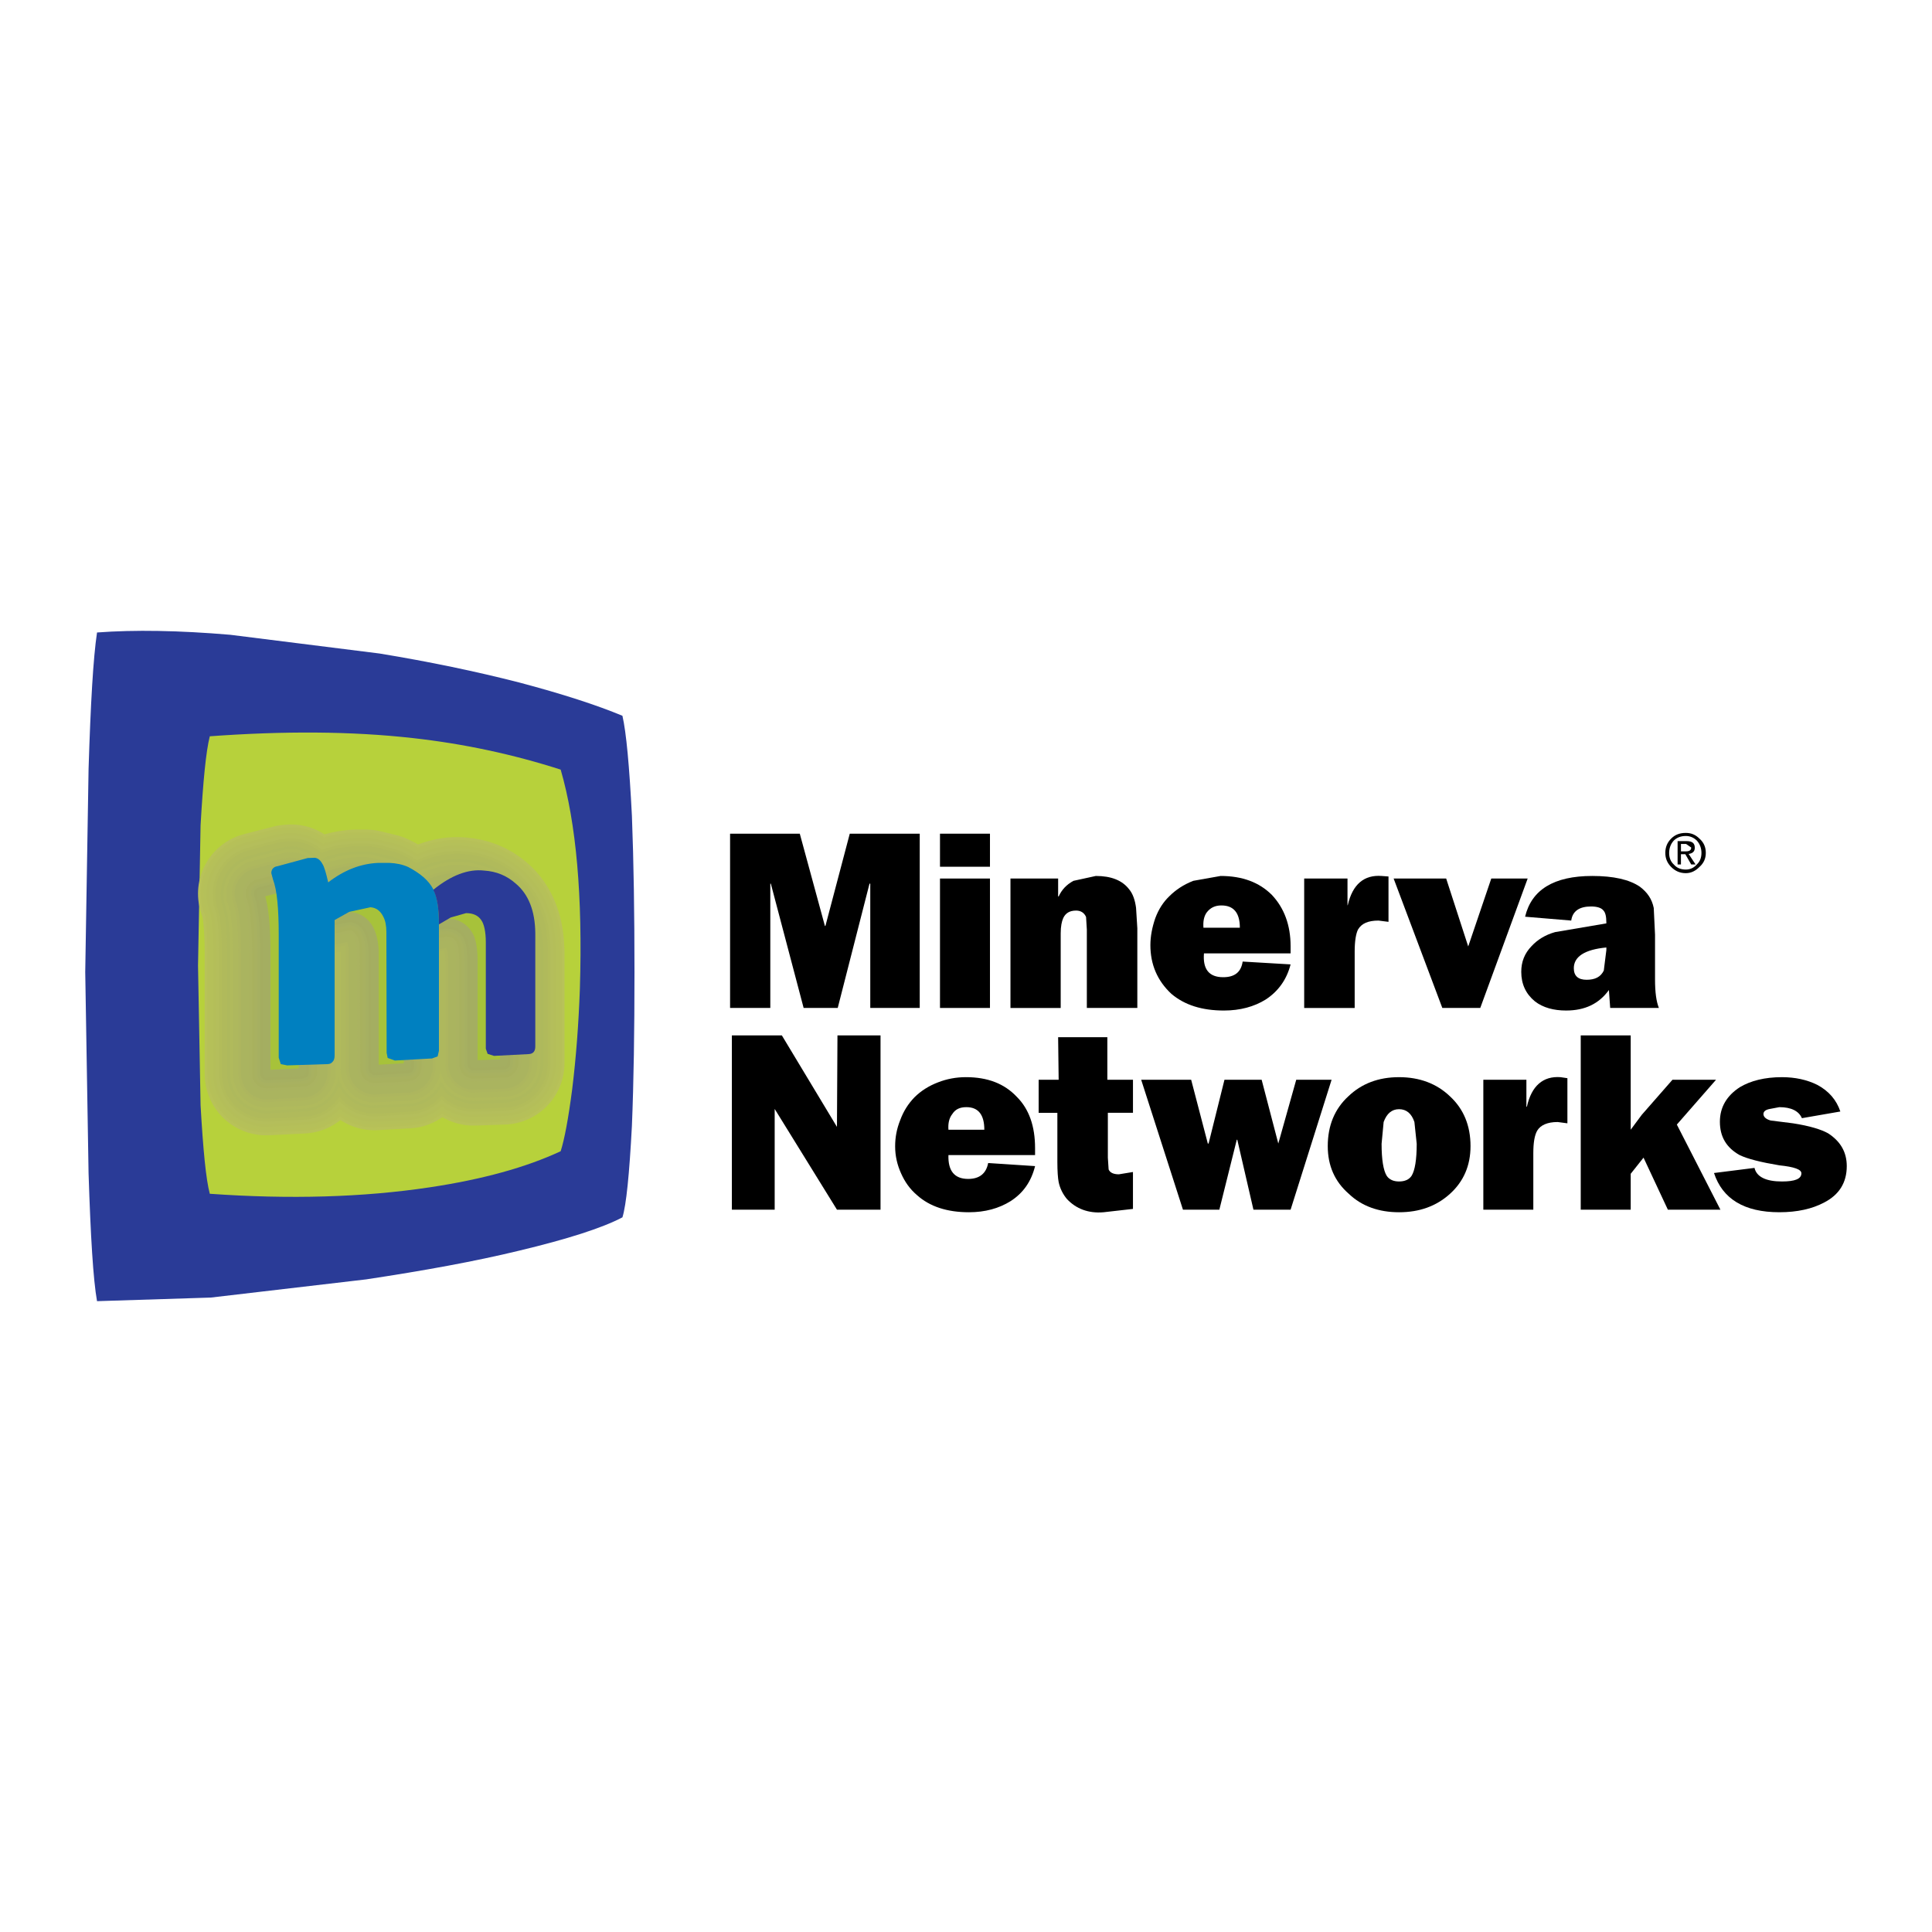 <?xml version="1.0" encoding="utf-8"?>
<!-- Generator: Adobe Illustrator 13.0.0, SVG Export Plug-In . SVG Version: 6.00 Build 14948)  -->
<!DOCTYPE svg PUBLIC "-//W3C//DTD SVG 1.0//EN" "http://www.w3.org/TR/2001/REC-SVG-20010904/DTD/svg10.dtd">
<svg version="1.0" id="Layer_1" xmlns="http://www.w3.org/2000/svg" xmlns:xlink="http://www.w3.org/1999/xlink" x="0px" y="0px"
	 width="192.756px" height="192.756px" viewBox="0 0 192.756 192.756" enable-background="new 0 0 192.756 192.756"
	 xml:space="preserve">
<g>
	<polygon fill-rule="evenodd" clip-rule="evenodd" fill="#FFFFFF" points="0,0 192.756,0 192.756,192.756 0,192.756 0,0 	"/>
	<polygon fill-rule="evenodd" clip-rule="evenodd" points="84.782,83.177 91.762,83.177 91.762,100.564 86.827,100.564 
		86.827,88.163 86.751,88.163 83.58,100.564 80.179,100.564 76.906,88.163 76.854,88.163 76.854,100.564 72.84,100.564 
		72.84,83.177 79.795,83.177 82.301,92.382 82.353,92.382 84.782,83.177 	"/>
	<polygon fill-rule="evenodd" clip-rule="evenodd" points="98.769,87.651 98.769,100.564 93.783,100.564 93.783,87.651 
		98.769,87.651 	"/>
	<polygon fill-rule="evenodd" clip-rule="evenodd" points="98.769,86.475 93.783,86.475 93.783,83.177 98.769,83.177 98.769,86.475 
			"/>
	<path fill-rule="evenodd" clip-rule="evenodd" d="M105.826,93.124v7.441h-5.012V87.651h4.756v1.79h0.052
		c0.307-0.665,0.767-1.176,1.482-1.56l2.225-0.486c1.535,0,2.635,0.435,3.324,1.33c0.384,0.46,0.589,1.1,0.69,1.841l0.128,2.045
		v7.953h-5.037V92.74l-0.077-1.253c-0.179-0.409-0.511-0.639-0.997-0.639c-0.639,0-1.048,0.256-1.278,0.742
		C105.929,91.922,105.826,92.433,105.826,93.124L105.826,93.124z"/>
	<path fill-rule="evenodd" clip-rule="evenodd" d="M138.531,87.447v4.526l-0.997-0.127c-1.022,0-1.688,0.281-2.046,0.895
		c-0.204,0.409-0.332,1.151-0.332,2.199v5.625h-5.037V87.651h4.321v2.66h0.025c0.485-2.097,1.637-3.043,3.375-2.916L138.531,87.447
		L138.531,87.447z"/>
	<polygon fill-rule="evenodd" clip-rule="evenodd" points="148.785,87.651 152.416,87.651 147.686,100.564 143.901,100.564 
		139.043,87.651 144.285,87.651 146.484,94.428 148.785,87.651 	"/>
	<polygon fill-rule="evenodd" clip-rule="evenodd" points="87.85,103.301 87.85,120.689 83.503,120.689 77.29,110.639 
		77.29,120.689 73.019,120.689 73.019,103.301 78.005,103.301 83.503,112.43 83.554,103.301 87.85,103.301 	"/>
	<path fill-rule="evenodd" clip-rule="evenodd" d="M103.627,107.725h1.995l-0.052-4.244h4.91v4.244h2.557v3.299h-2.506v4.475
		l0.077,1.176c0.128,0.307,0.46,0.486,1.022,0.486l1.406-0.23v3.682l-2.94,0.334c-1.483,0.127-2.736-0.334-3.656-1.33
		c-0.384-0.461-0.69-1.049-0.818-1.688c-0.077-0.385-0.128-1.074-0.128-2.021v-4.883h-1.867V107.725L103.627,107.725z"/>
	<polygon fill-rule="evenodd" clip-rule="evenodd" points="125.874,107.725 127.536,114.092 129.326,107.725 132.854,107.725 
		128.764,120.689 125.056,120.689 123.444,113.709 123.394,113.709 121.655,120.689 118.023,120.689 113.855,107.725 
		118.842,107.725 120.504,114.092 120.581,114.092 122.166,107.725 125.874,107.725 	"/>
	<path fill-rule="evenodd" clip-rule="evenodd" d="M152.34,110.41c0.46-2.072,1.61-3.068,3.35-2.941l0.69,0.102v4.502l-0.972-0.129
		c-1.022,0-1.713,0.307-2.046,0.869c-0.256,0.461-0.383,1.176-0.383,2.25v5.627h-4.987v-12.965h4.297v2.686H152.34L152.34,110.41z"
		/>
	<polygon fill-rule="evenodd" clip-rule="evenodd" points="166.864,107.725 171.211,107.725 167.299,112.199 171.646,120.689 
		166.403,120.689 163.975,115.498 162.696,117.109 162.696,120.689 157.71,120.689 157.71,103.301 162.696,103.301 162.696,112.711 
		163.796,111.229 166.864,107.725 	"/>
	<path fill-rule="evenodd" clip-rule="evenodd" d="M178.882,112.072c1.662,0.256,2.813,0.613,3.504,0.996
		c1.228,0.793,1.866,1.867,1.866,3.273c0,1.662-0.767,2.863-2.25,3.631c-1.202,0.639-2.685,0.973-4.475,0.973
		c-3.504,0-5.677-1.33-6.521-3.914l4.041-0.51c0.204,0.895,1.15,1.355,2.735,1.355c1.305,0,1.943-0.256,1.943-0.818
		c0-0.385-0.716-0.641-2.198-0.793c-1.842-0.307-3.171-0.641-3.964-1.023c-1.33-0.742-1.969-1.842-1.969-3.324
		c0-1.457,0.69-2.607,1.994-3.451c1.074-0.641,2.48-0.998,4.193-0.998c1.305,0,2.507,0.256,3.529,0.768
		c1.15,0.613,1.918,1.508,2.302,2.658l-3.836,0.666c-0.307-0.717-1.074-1.1-2.25-1.1l-0.946,0.178
		c-0.435,0.078-0.64,0.256-0.64,0.512c0,0.281,0.256,0.512,0.716,0.641L178.882,112.072L178.882,112.072z"/>
	<path fill-rule="evenodd" clip-rule="evenodd" d="M120.401,91.026c-0.281,0.384-0.383,0.896-0.332,1.535h3.631
		c0-1.483-0.613-2.225-1.841-2.225C121.22,90.336,120.76,90.566,120.401,91.026L120.401,91.026L120.401,91.026z M119.047,87.881
		l2.735-0.486c2.174,0,3.861,0.64,5.114,1.892c1.228,1.305,1.867,3.018,1.867,5.115v0.716h-8.644
		c-0.128,1.585,0.512,2.378,1.918,2.378c1.15,0,1.79-0.511,1.943-1.56l4.782,0.282c-0.384,1.509-1.228,2.685-2.48,3.503
		c-1.15,0.717-2.557,1.1-4.168,1.1c-2.174,0-3.912-0.537-5.242-1.662c-1.406-1.305-2.097-2.94-2.097-4.858
		c0-0.895,0.179-1.79,0.485-2.685c0.333-0.895,0.793-1.611,1.406-2.199C117.308,88.776,118.075,88.265,119.047,87.881
		L119.047,87.881z"/>
	<path fill-rule="evenodd" clip-rule="evenodd" d="M101.454,109.438c1.227,1.227,1.815,2.941,1.815,5.115v0.689h-8.643
		c-0.051,1.561,0.588,2.379,1.969,2.379c1.1,0,1.79-0.512,1.995-1.586l4.68,0.307c-0.384,1.535-1.177,2.686-2.455,3.504
		c-1.15,0.715-2.531,1.1-4.143,1.1c-2.173,0-3.912-0.562-5.191-1.715c-0.69-0.588-1.202-1.303-1.585-2.172
		c-0.383-0.846-0.588-1.74-0.588-2.686c0-0.895,0.154-1.738,0.512-2.635c0.332-0.895,0.792-1.609,1.406-2.25
		c0.639-0.639,1.432-1.15,2.378-1.508c0.844-0.332,1.79-0.512,2.762-0.512C98.539,107.469,100.201,108.107,101.454,109.438
		L101.454,109.438L101.454,109.438z M95.01,111.15c-0.307,0.385-0.435,0.922-0.384,1.561h3.58c0-1.482-0.588-2.25-1.79-2.25
		C95.777,110.461,95.317,110.664,95.01,111.15L95.01,111.15z"/>
	<path fill-rule="evenodd" clip-rule="evenodd" d="M139.58,107.469c2.045,0,3.759,0.639,5.089,1.918
		c1.354,1.252,2.045,2.914,2.045,4.961c0,1.943-0.69,3.529-2.045,4.756c-1.381,1.252-3.069,1.842-5.089,1.842
		c-1.995,0-3.708-0.59-5.012-1.842c-1.407-1.227-2.097-2.812-2.097-4.756c0-2.047,0.689-3.709,2.045-4.961
		C135.847,108.107,137.534,107.469,139.58,107.469L139.58,107.469L139.58,107.469z M138.046,111.943l-0.205,2.174
		c0,1.586,0.18,2.66,0.512,3.195c0.256,0.385,0.69,0.564,1.228,0.564c0.562,0,0.997-0.18,1.253-0.564
		c0.332-0.535,0.512-1.609,0.512-3.195l-0.23-2.174c-0.281-0.844-0.793-1.279-1.534-1.279
		C138.864,110.664,138.353,111.1,138.046,111.943L138.046,111.943z"/>
	<path fill-rule="evenodd" clip-rule="evenodd" d="M155.152,92.996l5.114-0.87V92.05c0-0.639-0.103-1.023-0.307-1.228
		c-0.205-0.256-0.64-0.383-1.228-0.383c-1.15,0-1.841,0.46-1.969,1.406l-4.603-0.384c0.639-2.685,2.863-4.066,6.699-4.066
		c2.122,0,3.708,0.358,4.756,1.074c0.742,0.562,1.202,1.228,1.381,2.123l0.128,2.659v4.475c0,1.277,0.128,2.199,0.384,2.838h-4.858
		l-0.128-1.789c-0.997,1.381-2.404,2.045-4.271,2.045c-1.228,0-2.302-0.281-3.119-0.92c-0.896-0.742-1.355-1.713-1.355-2.941
		c0-0.998,0.332-1.841,1.022-2.557C153.388,93.763,154.155,93.277,155.152,92.996L155.152,92.996L155.152,92.996z M160.267,94.53
		c-2.174,0.205-3.247,0.92-3.247,2.071c0,0.768,0.435,1.151,1.278,1.151s1.406-0.281,1.713-0.92l0.256-2.046V94.53L160.267,94.53z"
		/>
	<path fill-rule="evenodd" clip-rule="evenodd" fill="#2A3B97" d="M63.046,112.328c-0.255,4.832-0.562,7.9-0.946,9.127
		c-2.046,1.074-5.498,2.174-10.305,3.324c-4.424,1.074-9.512,1.996-15.266,2.865l-15.496,1.814L9.68,129.818
		c-0.384-2.174-0.639-6.445-0.844-12.76L8.504,96.985l0.333-20.278c0.205-6.521,0.46-11.046,0.844-13.604
		c3.759-0.281,8.183-0.205,13.297,0.23L37.859,65.2c4.986,0.818,9.64,1.79,13.936,2.89c4.347,1.15,7.799,2.276,10.305,3.324
		c0.383,1.662,0.69,4.986,0.946,9.973c0.179,4.603,0.256,9.819,0.256,15.598C63.302,102.84,63.226,107.955,63.046,112.328
		L63.046,112.328z"/>
	<path fill-rule="evenodd" clip-rule="evenodd" fill="#B7D13B" d="M55.938,76.784c1.56,5.37,2.199,12.658,1.918,21.837
		c-0.128,3.58-0.384,6.93-0.768,10.049c-0.383,2.941-0.767,4.986-1.15,6.189c-3.452,1.609-7.799,2.812-13.093,3.605
		c-6.648,0.996-13.936,1.201-21.914,0.639c-0.383-1.432-0.665-4.373-0.92-8.822l-0.255-13.936l0.255-14.013
		c0.256-4.423,0.537-7.364,0.92-8.873c7.39-0.537,14.115-0.511,20.252,0.179C46.247,74.201,51.156,75.25,55.938,76.784
		L55.938,76.784z"/>
	<path fill-rule="evenodd" clip-rule="evenodd" fill="#B4CF3B" d="M36.632,92.382c-0.486-0.639-1.074-0.971-1.841-1.023
		l-2.506,0.486c-0.742,0.281-1.33,0.639-1.79,1.022l-0.358,0.256v13.833l-3.58,0.18v-12.07c0-2.71-0.205-4.628-0.588-5.779
		l-0.077-0.127l2.89-0.742l0.255-0.025l0.563,1.79l0.332,1.432l1.228-0.895c1.407-1.15,2.864-1.739,4.347-1.815h1.023l1.585,0.383
		c0.972,0.46,1.611,1.023,1.994,1.739l0.563,1.1l0.972-0.767c1.534-1.278,2.992-1.815,4.347-1.688
		c0.997,0.077,1.841,0.409,2.557,1.023c1.074,0.895,1.585,2.301,1.637,4.219v11.149l-2.941,0.102v-10.33
		c0-1.023-0.128-1.79-0.383-2.301c-0.435-1.023-1.279-1.534-2.557-1.534l-1.918,0.383l-1.406,0.87l-0.384,0.281v12.913l-3.247,0.18
		l-0.051-11.814C37.297,93.839,37.092,93.021,36.632,92.382L36.632,92.382z"/>
	
		<path fill="none" stroke="#B8C259" stroke-width="12.274" stroke-linecap="round" stroke-linejoin="round" stroke-miterlimit="2.613" d="
		M36.632,92.382c-0.486-0.639-1.074-0.971-1.841-1.023l-2.506,0.486c-0.742,0.281-1.33,0.639-1.79,1.022l-0.358,0.256v13.833
		l-3.58,0.18v-12.07c0-2.71-0.205-4.628-0.588-5.779l-0.077-0.127l2.89-0.742l0.255-0.025l0.563,1.79l0.332,1.432l1.228-0.895
		c1.407-1.15,2.864-1.739,4.347-1.815h1.023l1.585,0.383c0.972,0.46,1.611,1.023,1.994,1.739l0.563,1.1l0.972-0.767
		c1.534-1.278,2.992-1.815,4.347-1.688c0.997,0.077,1.841,0.409,2.557,1.023c1.074,0.895,1.585,2.301,1.637,4.219v11.149
		l-2.941,0.102v-10.33c0-1.023-0.128-1.79-0.383-2.301c-0.435-1.023-1.279-1.534-2.557-1.534l-1.918,0.383l-1.406,0.87l-0.384,0.281
		v12.913l-3.247,0.18l-0.051-11.814C37.297,93.839,37.092,93.021,36.632,92.382"/>
	<path fill-rule="evenodd" clip-rule="evenodd" fill="#B4CF3B" d="M36.632,92.382c-0.486-0.639-1.074-0.971-1.841-1.023
		l-2.506,0.486c-0.742,0.281-1.33,0.639-1.79,1.022l-0.358,0.256v13.833l-3.58,0.18v-12.07c0-2.685-0.205-4.628-0.588-5.779
		l-0.077-0.127l2.89-0.742l0.255-0.025l0.563,1.79l0.332,1.432l1.228-0.895c1.407-1.15,2.864-1.739,4.347-1.815h1.023l1.585,0.383
		c0.972,0.46,1.662,1.023,1.994,1.739l0.563,1.1l0.972-0.767c1.534-1.278,2.992-1.815,4.347-1.688
		c0.997,0.077,1.841,0.409,2.557,1.023c1.074,0.895,1.585,2.301,1.637,4.219v11.149l-2.941,0.102v-10.33
		c0-0.972-0.128-1.739-0.383-2.301c-0.435-1.023-1.279-1.534-2.557-1.534l-1.918,0.383l-1.406,0.87l-0.384,0.281v12.913l-3.247,0.18
		l-0.051-11.814C37.297,93.839,37.092,93.021,36.632,92.382L36.632,92.382z"/>
	
		<path fill="none" stroke="#B6C058" stroke-width="11.72" stroke-linecap="round" stroke-linejoin="round" stroke-miterlimit="2.613" d="
		M36.632,92.382c-0.486-0.639-1.074-0.971-1.841-1.023l-2.506,0.486c-0.742,0.281-1.33,0.639-1.79,1.022l-0.358,0.256v13.833
		l-3.58,0.18v-12.07c0-2.685-0.205-4.628-0.588-5.779l-0.077-0.127l2.89-0.742l0.255-0.025l0.563,1.79l0.332,1.432l1.228-0.895
		c1.407-1.15,2.864-1.739,4.347-1.815h1.023l1.585,0.383c0.972,0.46,1.662,1.023,1.994,1.739l0.563,1.1l0.972-0.767
		c1.534-1.278,2.992-1.815,4.347-1.688c0.997,0.077,1.841,0.409,2.557,1.023c1.074,0.895,1.585,2.301,1.637,4.219v11.149
		l-2.941,0.102v-10.33c0-0.972-0.128-1.739-0.383-2.301c-0.435-1.023-1.279-1.534-2.557-1.534l-1.918,0.383l-1.406,0.87
		l-0.384,0.281v12.913l-3.247,0.18l-0.051-11.814C37.297,93.839,37.092,93.021,36.632,92.382"/>
	<path fill-rule="evenodd" clip-rule="evenodd" fill="#B4CF3B" d="M36.632,92.382c-0.486-0.639-1.074-0.971-1.841-1.023
		l-2.506,0.486c-0.742,0.281-1.33,0.639-1.79,1.022l-0.358,0.256v13.833l-3.58,0.18v-12.07c0-2.685-0.205-4.628-0.588-5.779
		l-0.077-0.127l2.89-0.742l0.255-0.025l0.563,1.79l0.332,1.432l1.228-0.895c1.407-1.15,2.864-1.739,4.398-1.815h0.972l1.585,0.383
		c0.972,0.46,1.662,1.023,1.994,1.739l0.563,1.1l0.972-0.767c1.534-1.278,2.992-1.815,4.347-1.688
		c1.023,0.077,1.892,0.409,2.557,1.023c1.074,0.895,1.585,2.301,1.637,4.219v11.149l-2.941,0.102v-10.33
		c0-0.972-0.128-1.739-0.383-2.301c-0.435-1.023-1.279-1.534-2.557-1.534l-1.918,0.383l-1.406,0.87l-0.384,0.281v12.913l-3.247,0.18
		V94.811C37.297,93.839,37.092,93.021,36.632,92.382L36.632,92.382z"/>
	
		<path fill="none" stroke="#B5C059" stroke-width="11.166" stroke-linecap="round" stroke-linejoin="round" stroke-miterlimit="2.613" d="
		M36.632,92.382c-0.486-0.639-1.074-0.971-1.841-1.023l-2.506,0.486c-0.742,0.281-1.33,0.639-1.79,1.022l-0.358,0.256v13.833
		l-3.58,0.18v-12.07c0-2.685-0.205-4.628-0.588-5.779l-0.077-0.127l2.89-0.742l0.255-0.025l0.563,1.79l0.332,1.432l1.228-0.895
		c1.407-1.15,2.864-1.739,4.398-1.815h0.972l1.585,0.383c0.972,0.46,1.662,1.023,1.994,1.739l0.563,1.1l0.972-0.767
		c1.534-1.278,2.992-1.815,4.347-1.688c1.023,0.077,1.892,0.409,2.557,1.023c1.074,0.895,1.585,2.301,1.637,4.219v11.149
		l-2.941,0.102v-10.33c0-0.972-0.128-1.739-0.383-2.301c-0.435-1.023-1.279-1.534-2.557-1.534l-1.918,0.383l-1.406,0.87
		l-0.384,0.281v12.913l-3.247,0.18V94.811C37.297,93.839,37.092,93.021,36.632,92.382"/>
	<path fill-rule="evenodd" clip-rule="evenodd" fill="#B3CE3C" d="M36.632,92.382c-0.486-0.639-1.074-0.971-1.841-1.023l-2.43,0.486
		c-0.767,0.281-1.406,0.639-1.866,1.022l-0.358,0.256v13.833l-3.58,0.18v-12.07c0-2.685-0.205-4.628-0.588-5.779l-0.077-0.127
		l2.89-0.742l0.255-0.025l0.563,1.79l0.332,1.432l1.228-0.895c1.407-1.15,2.864-1.739,4.398-1.815h0.972l1.585,0.383
		c0.972,0.46,1.662,1.023,1.994,1.739l0.563,1.1l0.972-0.767c1.534-1.278,2.992-1.815,4.347-1.688
		c1.023,0.077,1.892,0.409,2.557,1.023c1.074,0.895,1.585,2.301,1.637,4.219v11.149l-2.941,0.102v-10.33
		c0-0.972-0.128-1.739-0.383-2.301c-0.435-1.023-1.279-1.534-2.557-1.534l-1.918,0.383l-1.406,0.87l-0.384,0.281v12.913l-3.247,0.18
		V94.811C37.297,93.839,37.092,93.021,36.632,92.382L36.632,92.382z"/>
	
		<path fill="none" stroke="#B4BE59" stroke-width="10.569" stroke-linecap="round" stroke-linejoin="round" stroke-miterlimit="2.613" d="
		M36.632,92.382c-0.486-0.639-1.074-0.971-1.841-1.023l-2.43,0.486c-0.767,0.281-1.406,0.639-1.866,1.022l-0.358,0.256v13.833
		l-3.58,0.18v-12.07c0-2.685-0.205-4.628-0.588-5.779l-0.077-0.127l2.89-0.742l0.255-0.025l0.563,1.79l0.332,1.432l1.228-0.895
		c1.407-1.15,2.864-1.739,4.398-1.815h0.972l1.585,0.383c0.972,0.46,1.662,1.023,1.994,1.739l0.563,1.1l0.972-0.767
		c1.534-1.278,2.992-1.815,4.347-1.688c1.023,0.077,1.892,0.409,2.557,1.023c1.074,0.895,1.585,2.301,1.637,4.219v11.149
		l-2.941,0.102v-10.33c0-0.972-0.128-1.739-0.383-2.301c-0.435-1.023-1.279-1.534-2.557-1.534l-1.918,0.383l-1.406,0.87
		l-0.384,0.281v12.913l-3.247,0.18V94.811C37.297,93.839,37.092,93.021,36.632,92.382"/>
	<path fill-rule="evenodd" clip-rule="evenodd" fill="#B3CE3C" d="M36.632,92.382c-0.486-0.639-1.074-0.971-1.841-1.023l-2.43,0.486
		c-0.767,0.281-1.406,0.639-1.866,1.022l-0.358,0.256v13.833l-3.58,0.18l0.051-12.07c0-2.685-0.204-4.628-0.639-5.779l-0.077-0.127
		l2.89-0.742l0.255-0.025l0.563,1.79l0.332,1.432l1.228-0.895c1.407-1.15,2.864-1.739,4.398-1.815h0.972l1.585,0.383
		c0.972,0.46,1.662,1.023,1.994,1.739l0.563,1.1l0.972-0.767c1.585-1.278,3.042-1.815,4.347-1.688
		c1.023,0.077,1.892,0.409,2.557,1.023c1.074,0.895,1.585,2.301,1.637,4.219v11.149l-2.941,0.102v-10.33
		c0-0.972-0.128-1.739-0.383-2.301c-0.435-1.023-1.279-1.534-2.557-1.534l-1.918,0.383l-1.406,0.87l-0.384,0.281v12.913l-3.247,0.18
		V94.811C37.348,93.839,37.092,93.021,36.632,92.382L36.632,92.382z"/>
	
		<path fill="none" stroke="#B4BE5B" stroke-width="10.058" stroke-linecap="round" stroke-linejoin="round" stroke-miterlimit="2.613" d="
		M36.632,92.382c-0.486-0.639-1.074-0.971-1.841-1.023l-2.43,0.486c-0.767,0.281-1.406,0.639-1.866,1.022l-0.358,0.256v13.833
		l-3.58,0.18l0.051-12.07c0-2.685-0.204-4.628-0.639-5.779l-0.077-0.127l2.89-0.742l0.255-0.025l0.563,1.79l0.332,1.432l1.228-0.895
		c1.407-1.15,2.864-1.739,4.398-1.815h0.972l1.585,0.383c0.972,0.46,1.662,1.023,1.994,1.739l0.563,1.1l0.972-0.767
		c1.585-1.278,3.042-1.815,4.347-1.688c1.023,0.077,1.892,0.409,2.557,1.023c1.074,0.895,1.585,2.301,1.637,4.219v11.149
		l-2.941,0.102v-10.33c0-0.972-0.128-1.739-0.383-2.301c-0.435-1.023-1.279-1.534-2.557-1.534l-1.918,0.383l-1.406,0.87
		l-0.384,0.281v12.913l-3.247,0.18V94.811C37.348,93.839,37.092,93.021,36.632,92.382"/>
	<path fill-rule="evenodd" clip-rule="evenodd" fill="#B3CE3C" d="M36.632,92.382c-0.486-0.639-1.074-0.971-1.841-1.023l-2.43,0.486
		c-0.767,0.281-1.406,0.639-1.866,1.022l-0.358,0.256v13.833l-3.529,0.18v-12.07c0-2.685-0.204-4.628-0.639-5.779V89.16l2.813-0.742
		l0.255-0.025l0.563,1.79l0.332,1.432l1.228-0.895c1.407-1.15,2.864-1.739,4.398-1.815h0.972l1.585,0.383
		c0.972,0.46,1.662,1.023,1.994,1.739l0.614,1.1l0.921-0.767c1.585-1.278,3.042-1.815,4.347-1.688
		c1.023,0.077,1.892,0.409,2.557,1.023c1.074,0.895,1.637,2.301,1.637,4.219v11.149l-2.941,0.102v-10.33
		c0-0.972-0.128-1.739-0.383-2.301c-0.435-1.023-1.279-1.534-2.557-1.534l-1.918,0.383l-1.406,0.87l-0.384,0.281v12.913l-3.247,0.18
		V94.811C37.348,93.839,37.092,93.021,36.632,92.382L36.632,92.382z"/>
	
		<path fill="none" stroke="#B2BC5A" stroke-width="9.504" stroke-linecap="round" stroke-linejoin="round" stroke-miterlimit="2.613" d="
		M36.632,92.382c-0.486-0.639-1.074-0.971-1.841-1.023l-2.43,0.486c-0.767,0.281-1.406,0.639-1.866,1.022l-0.358,0.256v13.833
		l-3.529,0.18v-12.07c0-2.685-0.204-4.628-0.639-5.779V89.16l2.813-0.742l0.255-0.025l0.563,1.79l0.332,1.432l1.228-0.895
		c1.407-1.15,2.864-1.739,4.398-1.815h0.972l1.585,0.383c0.972,0.46,1.662,1.023,1.994,1.739l0.614,1.1l0.921-0.767
		c1.585-1.278,3.042-1.815,4.347-1.688c1.023,0.077,1.892,0.409,2.557,1.023c1.074,0.895,1.637,2.301,1.637,4.219v11.149
		l-2.941,0.102v-10.33c0-0.972-0.128-1.739-0.383-2.301c-0.435-1.023-1.279-1.534-2.557-1.534l-1.918,0.383l-1.406,0.87
		l-0.384,0.281v12.913l-3.247,0.18V94.811C37.348,93.839,37.092,93.021,36.632,92.382"/>
	<path fill-rule="evenodd" clip-rule="evenodd" fill="#B3CE3A" d="M36.632,92.382c-0.486-0.639-1.074-0.971-1.841-1.023l-2.43,0.486
		c-0.767,0.281-1.406,0.639-1.866,1.022l-0.358,0.256v13.833l-3.529,0.18v-12.07c0-2.685-0.204-4.628-0.639-5.779V89.16l2.813-0.742
		l0.255-0.025c0.179,0.205,0.333,0.792,0.563,1.79l0.332,1.432l1.228-0.895c1.407-1.15,2.864-1.739,4.398-1.815h0.972l1.585,0.383
		c0.972,0.46,1.662,1.023,1.994,1.739l0.614,1.1l0.921-0.767c1.534-1.278,2.992-1.815,4.347-1.688
		c1.023,0.077,1.892,0.409,2.557,1.023c1.074,0.895,1.637,2.301,1.637,4.219v11.149l-2.941,0.102v-10.33
		c0-0.972-0.128-1.739-0.383-2.301c-0.435-1.023-1.279-1.534-2.557-1.534l-1.918,0.383l-1.406,0.87l-0.358,0.281v12.913l-3.272,0.18
		V94.811C37.348,93.839,37.092,93.021,36.632,92.382L36.632,92.382z"/>
	
		<path fill="none" stroke="#B0BA5B" stroke-width="8.95" stroke-linecap="round" stroke-linejoin="round" stroke-miterlimit="2.613" d="
		M36.632,92.382c-0.486-0.639-1.074-0.971-1.841-1.023l-2.43,0.486c-0.767,0.281-1.406,0.639-1.866,1.022l-0.358,0.256v13.833
		l-3.529,0.18v-12.07c0-2.685-0.204-4.628-0.639-5.779V89.16l2.813-0.742l0.255-0.025c0.179,0.205,0.333,0.792,0.563,1.79
		l0.332,1.432l1.228-0.895c1.407-1.15,2.864-1.739,4.398-1.815h0.972l1.585,0.383c0.972,0.46,1.662,1.023,1.994,1.739l0.614,1.1
		l0.921-0.767c1.534-1.278,2.992-1.815,4.347-1.688c1.023,0.077,1.892,0.409,2.557,1.023c1.074,0.895,1.637,2.301,1.637,4.219
		v11.149l-2.941,0.102v-10.33c0-0.972-0.128-1.739-0.383-2.301c-0.435-1.023-1.279-1.534-2.557-1.534l-1.918,0.383l-1.406,0.87
		l-0.358,0.281v12.913l-3.272,0.18V94.811C37.348,93.839,37.092,93.021,36.632,92.382"/>
	<path fill-rule="evenodd" clip-rule="evenodd" fill="#B3CE3A" d="M36.632,92.382c-0.486-0.639-1.074-0.971-1.841-1.023l-2.43,0.486
		l-1.866,1.022l-0.358,0.256v13.833l-3.529,0.18v-12.07c0-2.71-0.204-4.628-0.639-5.779V89.16l2.813-0.742l0.255-0.025l0.588,1.79
		l0.307,1.432l1.228-0.895c1.407-1.15,2.915-1.739,4.398-1.815h0.972l1.585,0.383c0.972,0.46,1.662,1.023,1.994,1.739l0.614,1.1
		l0.921-0.767c1.585-1.278,3.042-1.815,4.347-1.688c1.023,0.077,1.892,0.409,2.557,1.023c1.074,0.895,1.637,2.301,1.637,4.219
		v11.149l-2.941,0.102v-10.33c0-1.023-0.128-1.79-0.383-2.301c-0.435-1.023-1.279-1.534-2.557-1.534l-1.918,0.383l-1.406,0.87
		l-0.358,0.281v12.913l-3.272,0.18V94.811C37.348,93.839,37.092,93.021,36.632,92.382L36.632,92.382z"/>
	
		<path fill="none" stroke="#B0BA5B" stroke-width="8.438" stroke-linecap="round" stroke-linejoin="round" stroke-miterlimit="2.613" d="
		M36.632,92.382c-0.486-0.639-1.074-0.971-1.841-1.023l-2.43,0.486l-1.866,1.022l-0.358,0.256v13.833l-3.529,0.18v-12.07
		c0-2.71-0.204-4.628-0.639-5.779V89.16l2.813-0.742l0.255-0.025l0.588,1.79l0.307,1.432l1.228-0.895
		c1.407-1.15,2.915-1.739,4.398-1.815h0.972l1.585,0.383c0.972,0.46,1.662,1.023,1.994,1.739l0.614,1.1l0.921-0.767
		c1.585-1.278,3.042-1.815,4.347-1.688c1.023,0.077,1.892,0.409,2.557,1.023c1.074,0.895,1.637,2.301,1.637,4.219v11.149
		l-2.941,0.102v-10.33c0-1.023-0.128-1.79-0.383-2.301c-0.435-1.023-1.279-1.534-2.557-1.534l-1.918,0.383l-1.406,0.87l-0.358,0.281
		v12.913l-3.272,0.18V94.811C37.348,93.839,37.092,93.021,36.632,92.382"/>
	<path fill-rule="evenodd" clip-rule="evenodd" fill="#B3CE3A" d="M36.632,92.382c-0.435-0.639-1.022-0.971-1.841-1.023l-2.43,0.486
		l-1.866,1.022l-0.358,0.256v13.833l-3.529,0.18v-12.07c0-2.685-0.204-4.628-0.639-5.779V89.16l3.068-0.767l0.588,1.79l0.307,1.432
		l1.228-0.895c1.407-1.15,2.915-1.739,4.398-1.815h0.972l1.585,0.383c0.972,0.46,1.662,1.023,2.045,1.739l0.562,1.1l0.921-0.767
		c1.585-1.278,3.042-1.815,4.347-1.688c1.023,0.077,1.892,0.409,2.557,1.023c1.074,0.895,1.662,2.301,1.713,4.219v11.149
		l-3.018,0.102v-10.33c0-0.972-0.128-1.739-0.383-2.301c-0.435-1.023-1.279-1.534-2.557-1.534l-1.918,0.383l-1.406,0.87
		l-0.358,0.281v12.913l-3.272,0.18V94.811C37.348,93.839,37.092,93.021,36.632,92.382L36.632,92.382z"/>
	
		<path fill="none" stroke="#AEB95C" stroke-width="7.884" stroke-linecap="round" stroke-linejoin="round" stroke-miterlimit="2.613" d="
		M36.632,92.382c-0.435-0.639-1.022-0.971-1.841-1.023l-2.43,0.486l-1.866,1.022l-0.358,0.256v13.833l-3.529,0.18v-12.07
		c0-2.685-0.204-4.628-0.639-5.779V89.16l3.068-0.767l0.588,1.79l0.307,1.432l1.228-0.895c1.407-1.15,2.915-1.739,4.398-1.815h0.972
		l1.585,0.383c0.972,0.46,1.662,1.023,2.045,1.739l0.562,1.1l0.921-0.767c1.585-1.278,3.042-1.815,4.347-1.688
		c1.023,0.077,1.892,0.409,2.557,1.023c1.074,0.895,1.662,2.301,1.713,4.219v11.149l-3.018,0.102v-10.33
		c0-0.972-0.128-1.739-0.383-2.301c-0.435-1.023-1.279-1.534-2.557-1.534l-1.918,0.383l-1.406,0.87l-0.358,0.281v12.913l-3.272,0.18
		V94.811C37.348,93.839,37.092,93.021,36.632,92.382"/>
	<path fill-rule="evenodd" clip-rule="evenodd" fill="#B3CC3A" d="M36.632,92.382c-0.435-0.639-1.022-0.971-1.841-1.023l-2.43,0.486
		c-0.767,0.281-1.406,0.639-1.866,1.022l-0.358,0.256v13.833l-3.529,0.18v-12.07c0-2.685-0.204-4.628-0.639-5.779V89.16l3.068-0.767
		l0.588,1.79l0.358,1.432l1.176-0.895c1.407-1.15,2.915-1.739,4.398-1.815h0.972l1.585,0.383c0.972,0.46,1.662,1.023,2.045,1.739
		l0.562,1.1l0.921-0.767c1.585-1.278,3.042-1.815,4.347-1.688c1.023,0.077,1.892,0.409,2.557,1.023
		c1.074,0.895,1.662,2.301,1.713,4.219v11.149l-3.018,0.102v-10.33c0-0.972-0.128-1.739-0.383-2.301
		c-0.435-1.023-1.279-1.534-2.557-1.534l-1.918,0.383l-1.406,0.87l-0.358,0.281v12.913l-3.272,0.18V94.811
		C37.348,93.839,37.092,93.021,36.632,92.382L36.632,92.382z"/>
	
		<path fill="none" stroke="#B0BA5C" stroke-width="7.33" stroke-linecap="round" stroke-linejoin="round" stroke-miterlimit="2.613" d="
		M36.632,92.382c-0.435-0.639-1.022-0.971-1.841-1.023l-2.43,0.486c-0.767,0.281-1.406,0.639-1.866,1.022l-0.358,0.256v13.833
		l-3.529,0.18v-12.07c0-2.685-0.204-4.628-0.639-5.779V89.16l3.068-0.767l0.588,1.79l0.358,1.432l1.176-0.895
		c1.407-1.15,2.915-1.739,4.398-1.815h0.972l1.585,0.383c0.972,0.46,1.662,1.023,2.045,1.739l0.562,1.1l0.921-0.767
		c1.585-1.278,3.042-1.815,4.347-1.688c1.023,0.077,1.892,0.409,2.557,1.023c1.074,0.895,1.662,2.301,1.713,4.219v11.149
		l-3.018,0.102v-10.33c0-0.972-0.128-1.739-0.383-2.301c-0.435-1.023-1.279-1.534-2.557-1.534l-1.918,0.383l-1.406,0.87
		l-0.358,0.281v12.913l-3.272,0.18V94.811C37.348,93.839,37.092,93.021,36.632,92.382"/>
	<path fill-rule="evenodd" clip-rule="evenodd" fill="#B0CB3B" d="M36.632,92.382c-0.435-0.639-1.022-0.971-1.841-1.023l-2.43,0.486
		l-1.866,1.022l-0.358,0.256v13.833l-3.529,0.18v-12.07c0-2.685-0.204-4.628-0.639-5.779V89.16l3.068-0.767l0.588,1.79l0.358,1.432
		l1.176-0.895c1.407-1.15,2.915-1.739,4.398-1.815h0.972l1.585,0.383c0.972,0.46,1.662,1.023,2.045,1.739l0.562,1.1l0.972-0.767
		c1.535-1.278,2.992-1.815,4.296-1.688c1.023,0.077,1.892,0.409,2.557,1.023c1.074,0.895,1.662,2.301,1.713,4.219v11.149
		l-3.018,0.102l0.025-10.33c-0.025-0.972-0.153-1.739-0.409-2.301c-0.435-1.023-1.279-1.534-2.557-1.534l-1.892,0.383l-1.432,0.87
		l-0.358,0.281v12.913l-3.272,0.18V94.811C37.348,93.839,37.092,93.021,36.632,92.382L36.632,92.382z"/>
	
		<path fill="none" stroke="#AEB85D" stroke-width="6.734" stroke-linecap="round" stroke-linejoin="round" stroke-miterlimit="2.613" d="
		M36.632,92.382c-0.435-0.639-1.022-0.971-1.841-1.023l-2.43,0.486l-1.866,1.022l-0.358,0.256v13.833l-3.529,0.18v-12.07
		c0-2.685-0.204-4.628-0.639-5.779V89.16l3.068-0.767l0.588,1.79l0.358,1.432l1.176-0.895c1.407-1.15,2.915-1.739,4.398-1.815h0.972
		l1.585,0.383c0.972,0.46,1.662,1.023,2.045,1.739l0.562,1.1l0.972-0.767c1.535-1.278,2.992-1.815,4.296-1.688
		c1.023,0.077,1.892,0.409,2.557,1.023c1.074,0.895,1.662,2.301,1.713,4.219v11.149l-3.018,0.102l0.025-10.33
		c-0.025-0.972-0.153-1.739-0.409-2.301c-0.435-1.023-1.279-1.534-2.557-1.534l-1.892,0.383l-1.432,0.87l-0.358,0.281v12.913
		l-3.272,0.18V94.811C37.348,93.839,37.092,93.021,36.632,92.382"/>
	<path fill-rule="evenodd" clip-rule="evenodd" fill="#B0CB3B" d="M36.632,92.382c-0.435-0.639-1.022-0.971-1.841-1.023l-2.43,0.486
		l-1.866,1.022l-0.358,0.256v13.833l-3.529,0.18v-12.07c0-2.685-0.204-4.628-0.588-5.779l-0.051-0.127l2.813-0.742l0.307-0.025
		l0.537,1.79l0.358,1.432l1.228-0.895c1.406-1.15,2.864-1.739,4.347-1.815h0.972l1.585,0.383c0.972,0.46,1.662,1.023,2.045,1.739
		l0.562,1.1l0.972-0.767c1.535-1.278,2.992-1.815,4.296-1.688c1.023,0.077,1.892,0.409,2.557,1.023
		c1.074,0.895,1.662,2.301,1.713,4.219v11.149l-2.992,0.102v-10.33c0-0.972-0.127-1.739-0.409-2.301
		c-0.435-1.023-1.279-1.534-2.557-1.534l-1.892,0.383l-1.432,0.87l-0.358,0.281v12.913l-3.272,0.18V94.811
		C37.348,93.839,37.092,93.021,36.632,92.382L36.632,92.382z"/>
	
		<path fill="none" stroke="#AEB85D" stroke-width="6.222" stroke-linecap="round" stroke-linejoin="round" stroke-miterlimit="2.613" d="
		M36.632,92.382c-0.435-0.639-1.022-0.971-1.841-1.023l-2.43,0.486l-1.866,1.022l-0.358,0.256v13.833l-3.529,0.18v-12.07
		c0-2.685-0.204-4.628-0.588-5.779l-0.051-0.127l2.813-0.742l0.307-0.025l0.537,1.79l0.358,1.432l1.228-0.895
		c1.406-1.15,2.864-1.739,4.347-1.815h0.972l1.585,0.383c0.972,0.46,1.662,1.023,2.045,1.739l0.562,1.1l0.972-0.767
		c1.535-1.278,2.992-1.815,4.296-1.688c1.023,0.077,1.892,0.409,2.557,1.023c1.074,0.895,1.662,2.301,1.713,4.219v11.149
		l-2.992,0.102v-10.33c0-0.972-0.127-1.739-0.409-2.301c-0.435-1.023-1.279-1.534-2.557-1.534l-1.892,0.383l-1.432,0.87
		l-0.358,0.281v12.913l-3.272,0.18V94.811C37.348,93.839,37.092,93.021,36.632,92.382"/>
	<path fill-rule="evenodd" clip-rule="evenodd" fill="#B0CA3B" d="M36.632,92.382c-0.435-0.639-1.022-0.971-1.841-1.023l-2.43,0.486
		l-1.866,1.022l-0.358,0.256v13.833l-3.529,0.18v-12.07c0-2.685-0.204-4.628-0.588-5.779l-0.051-0.127l2.813-0.742l0.307-0.025
		l0.537,1.79l0.358,1.432l1.228-0.895c1.406-1.15,2.864-1.739,4.347-1.815h0.972l1.585,0.383c0.972,0.46,1.662,1.023,2.045,1.739
		l0.562,1.1l0.972-0.767c1.535-1.278,2.992-1.815,4.296-1.688c1.023,0.077,1.892,0.409,2.557,1.023
		c1.074,0.895,1.662,2.301,1.713,4.219v11.149l-2.992,0.102v-10.33c0-0.972-0.127-1.739-0.409-2.301
		c-0.435-1.023-1.279-1.534-2.557-1.534c-1.074,0-2.173,0.435-3.324,1.253l-0.358,0.281v12.913l-3.272,0.18V94.811
		C37.348,93.839,37.092,93.021,36.632,92.382L36.632,92.382z"/>
	
		<path fill="none" stroke="#ADB65E" stroke-width="5.668" stroke-linecap="round" stroke-linejoin="round" stroke-miterlimit="2.613" d="
		M36.632,92.382c-0.435-0.639-1.022-0.971-1.841-1.023l-2.43,0.486l-1.866,1.022l-0.358,0.256v13.833l-3.529,0.18v-12.07
		c0-2.685-0.204-4.628-0.588-5.779l-0.051-0.127l2.813-0.742l0.307-0.025l0.537,1.79l0.358,1.432l1.228-0.895
		c1.406-1.15,2.864-1.739,4.347-1.815h0.972l1.585,0.383c0.972,0.46,1.662,1.023,2.045,1.739l0.562,1.1l0.972-0.767
		c1.535-1.278,2.992-1.815,4.296-1.688c1.023,0.077,1.892,0.409,2.557,1.023c1.074,0.895,1.662,2.301,1.713,4.219v11.149
		l-2.992,0.102v-10.33c0-0.972-0.127-1.739-0.409-2.301c-0.435-1.023-1.279-1.534-2.557-1.534c-1.074,0-2.173,0.435-3.324,1.253
		l-0.358,0.281v12.913l-3.272,0.18V94.811C37.348,93.839,37.092,93.021,36.632,92.382"/>
	<path fill-rule="evenodd" clip-rule="evenodd" fill="#AEC93A" d="M36.632,92.382c-0.435-0.639-1.022-0.971-1.841-1.023l-2.43,0.486
		c-0.716,0.281-1.33,0.639-1.79,1.022l-0.435,0.256v13.833l-3.529,0.18v-12.07c0-2.685-0.204-4.628-0.588-5.779l-0.051-0.127
		l2.813-0.742l0.307-0.025l0.537,1.79l0.358,1.432l1.228-0.895c1.406-1.15,2.864-1.739,4.347-1.815h1.023l1.535,0.383
		c0.972,0.46,1.662,1.023,2.045,1.739l0.562,1.1l0.972-0.767c1.535-1.278,2.992-1.815,4.347-1.688
		c0.972,0.077,1.841,0.409,2.506,1.023c1.074,0.895,1.662,2.301,1.713,4.219v11.149l-2.992,0.102v-10.33
		c0-0.972-0.127-1.739-0.409-2.301c-0.384-1.023-1.253-1.534-2.48-1.534l-1.969,0.383l-1.355,0.87l-0.435,0.281v12.913l-3.272,0.18
		V94.811C37.348,93.839,37.092,93.021,36.632,92.382L36.632,92.382z"/>
	
		<path fill="none" stroke="#AAB45F" stroke-width="5.114" stroke-linecap="round" stroke-linejoin="round" stroke-miterlimit="2.613" d="
		M36.632,92.382c-0.435-0.639-1.022-0.971-1.841-1.023l-2.43,0.486c-0.716,0.281-1.33,0.639-1.79,1.022l-0.435,0.256v13.833
		l-3.529,0.18v-12.07c0-2.685-0.204-4.628-0.588-5.779l-0.051-0.127l2.813-0.742l0.307-0.025l0.537,1.79l0.358,1.432l1.228-0.895
		c1.406-1.15,2.864-1.739,4.347-1.815h1.023l1.535,0.383c0.972,0.46,1.662,1.023,2.045,1.739l0.562,1.1l0.972-0.767
		c1.535-1.278,2.992-1.815,4.347-1.688c0.972,0.077,1.841,0.409,2.506,1.023c1.074,0.895,1.662,2.301,1.713,4.219v11.149
		l-2.992,0.102v-10.33c0-0.972-0.127-1.739-0.409-2.301c-0.384-1.023-1.253-1.534-2.48-1.534l-1.969,0.383l-1.355,0.87l-0.435,0.281
		v12.913l-3.272,0.18V94.811C37.348,93.839,37.092,93.021,36.632,92.382"/>
	<path fill-rule="evenodd" clip-rule="evenodd" fill="#AEC93A" d="M36.632,92.382c-0.435-0.639-1.022-0.971-1.841-1.023l-2.43,0.486
		c-0.716,0.281-1.33,0.639-1.79,1.022l-0.435,0.256v13.833l-3.529,0.18v-12.07c0-2.71-0.204-4.628-0.588-5.779l-0.051-0.127
		l2.813-0.742l0.307-0.025l0.537,1.79l0.358,1.432l1.228-0.895c1.458-1.15,2.889-1.739,4.347-1.815h1.023l1.535,0.383
		c0.972,0.46,1.662,1.023,2.045,1.739l0.562,1.1l0.972-0.767c1.535-1.278,2.992-1.815,4.347-1.688
		c0.972,0.077,1.841,0.409,2.506,1.023c1.074,0.895,1.662,2.301,1.713,4.219v11.149l-2.992,0.102v-10.33
		c0-1.023-0.127-1.79-0.409-2.301c-0.384-1.023-1.253-1.534-2.48-1.534l-1.969,0.383l-1.355,0.87l-0.435,0.281v12.913l-3.272,0.18
		V94.811C37.348,93.839,37.092,93.021,36.632,92.382L36.632,92.382z"/>
	
		<path fill="none" stroke="#AAB45F" stroke-width="4.603" stroke-linecap="round" stroke-linejoin="round" stroke-miterlimit="2.613" d="
		M36.632,92.382c-0.435-0.639-1.022-0.971-1.841-1.023l-2.43,0.486c-0.716,0.281-1.33,0.639-1.79,1.022l-0.435,0.256v13.833
		l-3.529,0.18v-12.07c0-2.71-0.204-4.628-0.588-5.779l-0.051-0.127l2.813-0.742l0.307-0.025l0.537,1.79l0.358,1.432l1.228-0.895
		c1.458-1.15,2.889-1.739,4.347-1.815h1.023l1.535,0.383c0.972,0.46,1.662,1.023,2.045,1.739l0.562,1.1l0.972-0.767
		c1.535-1.278,2.992-1.815,4.347-1.688c0.972,0.077,1.841,0.409,2.506,1.023c1.074,0.895,1.662,2.301,1.713,4.219v11.149
		l-2.992,0.102v-10.33c0-1.023-0.127-1.79-0.409-2.301c-0.384-1.023-1.253-1.534-2.48-1.534l-1.969,0.383l-1.355,0.87l-0.435,0.281
		v12.913l-3.272,0.18V94.811C37.348,93.839,37.092,93.021,36.632,92.382"/>
	<path fill-rule="evenodd" clip-rule="evenodd" fill="#ABC83A" d="M36.708,92.382c-0.46-0.639-1.099-0.971-1.917-1.023l-2.43,0.486
		c-0.716,0.281-1.33,0.639-1.79,1.022l-0.384,0.256v13.833l-3.58,0.18v-12.07c0-2.685-0.204-4.628-0.588-5.779l-0.051-0.127
		l3.12-0.767l0.537,1.79l0.358,1.432l1.228-0.895c1.406-1.15,2.864-1.739,4.347-1.815h1.023l1.585,0.383
		c0.972,0.46,1.611,1.023,1.995,1.739l0.562,1.1l0.972-0.767c1.535-1.278,2.992-1.815,4.347-1.688
		c0.972,0.077,1.841,0.409,2.557,1.023c1.074,0.895,1.611,2.301,1.662,4.219v11.149l-2.992,0.102v-10.33
		c0-0.972-0.127-1.739-0.409-2.301c-0.384-1.023-1.253-1.534-2.48-1.534l-1.969,0.383l-1.355,0.87l-0.435,0.281v12.913l-3.222,0.18
		l-0.051-11.814C37.348,93.839,37.143,93.021,36.708,92.382L36.708,92.382z"/>
	
		<path fill="none" stroke="#AAB45F" stroke-width="4.049" stroke-linecap="round" stroke-linejoin="round" stroke-miterlimit="2.613" d="
		M36.708,92.382c-0.46-0.639-1.099-0.971-1.917-1.023l-2.43,0.486c-0.716,0.281-1.33,0.639-1.79,1.022l-0.384,0.256v13.833
		l-3.58,0.18v-12.07c0-2.685-0.204-4.628-0.588-5.779l-0.051-0.127l3.12-0.767l0.537,1.79l0.358,1.432l1.228-0.895
		c1.406-1.15,2.864-1.739,4.347-1.815h1.023l1.585,0.383c0.972,0.46,1.611,1.023,1.995,1.739l0.562,1.1l0.972-0.767
		c1.535-1.278,2.992-1.815,4.347-1.688c0.972,0.077,1.841,0.409,2.557,1.023c1.074,0.895,1.611,2.301,1.662,4.219v11.149
		l-2.992,0.102v-10.33c0-0.972-0.127-1.739-0.409-2.301c-0.384-1.023-1.253-1.534-2.48-1.534l-1.969,0.383l-1.355,0.87l-0.435,0.281
		v12.913l-3.222,0.18l-0.051-11.814C37.348,93.839,37.143,93.021,36.708,92.382"/>
	<path fill-rule="evenodd" clip-rule="evenodd" fill="#ABC73A" d="M36.708,92.382c-0.46-0.639-1.099-0.971-1.917-1.023l-2.43,0.486
		c-0.716,0.281-1.33,0.639-1.79,1.022l-0.384,0.256v13.833l-3.58,0.18v-12.07c0-2.685-0.204-4.628-0.588-5.779l-0.051-0.127
		l3.12-0.767l0.537,1.79l0.358,1.432l1.228-0.895c1.406-1.15,2.864-1.739,4.398-1.815h0.971l1.585,0.383
		c0.972,0.46,1.662,1.023,1.995,1.739l0.562,1.1l0.972-0.767c1.535-1.278,2.992-1.815,4.347-1.688
		c0.972,0.077,1.841,0.409,2.557,1.023c1.074,0.895,1.611,2.301,1.662,4.219v11.149l-2.992,0.102v-10.33
		c0-0.972-0.127-1.739-0.409-2.301c-0.384-1.023-1.253-1.534-2.48-1.534l-1.969,0.383l-1.355,0.87l-0.435,0.281v12.913l-3.222,0.18
		l-0.051-11.814C37.348,93.839,37.143,93.021,36.708,92.382L36.708,92.382z"/>
	
		<path fill="none" stroke="#AAB360" stroke-width="3.495" stroke-linecap="round" stroke-linejoin="round" stroke-miterlimit="2.613" d="
		M36.708,92.382c-0.46-0.639-1.099-0.971-1.917-1.023l-2.43,0.486c-0.716,0.281-1.33,0.639-1.79,1.022l-0.384,0.256v13.833
		l-3.58,0.18v-12.07c0-2.685-0.204-4.628-0.588-5.779l-0.051-0.127l3.12-0.767l0.537,1.79l0.358,1.432l1.228-0.895
		c1.406-1.15,2.864-1.739,4.398-1.815h0.971l1.585,0.383c0.972,0.46,1.662,1.023,1.995,1.739l0.562,1.1l0.972-0.767
		c1.535-1.278,2.992-1.815,4.347-1.688c0.972,0.077,1.841,0.409,2.557,1.023c1.074,0.895,1.611,2.301,1.662,4.219v11.149
		l-2.992,0.102v-10.33c0-0.972-0.127-1.739-0.409-2.301c-0.384-1.023-1.253-1.534-2.48-1.534l-1.969,0.383l-1.355,0.87l-0.435,0.281
		v12.913l-3.222,0.18l-0.051-11.814C37.348,93.839,37.143,93.021,36.708,92.382"/>
	<path fill-rule="evenodd" clip-rule="evenodd" fill="#A9C63B" d="M36.708,92.382c-0.46-0.639-1.099-0.971-1.867-1.023l-2.48,0.486
		c-0.716,0.281-1.33,0.639-1.79,1.022l-0.384,0.256v13.833l-3.58,0.18v-12.07c0-2.685-0.204-4.628-0.588-5.779l-0.051-0.127
		l3.12-0.767l0.537,1.79l0.358,1.432l1.228-0.895c1.406-1.15,2.864-1.739,4.398-1.815h0.971l1.585,0.383
		c0.972,0.46,1.611,1.023,1.995,1.739l0.562,1.1l0.972-0.767c1.535-1.278,2.992-1.815,4.347-1.688
		c0.972,0.077,1.841,0.409,2.557,1.023c1.074,0.895,1.611,2.301,1.662,4.219v11.149l-2.992,0.102v-10.33
		c0-0.972-0.127-1.739-0.332-2.301c-0.46-1.023-1.33-1.534-2.557-1.534l-1.969,0.383l-1.355,0.87l-0.435,0.281v12.913l-3.222,0.18
		l-0.051-11.814C37.348,93.839,37.143,93.021,36.708,92.382L36.708,92.382z"/>
	
		<path fill="none" stroke="#A8B15E" stroke-width="2.898" stroke-linecap="round" stroke-linejoin="round" stroke-miterlimit="2.613" d="
		M36.708,92.382c-0.46-0.639-1.099-0.971-1.867-1.023l-2.48,0.486c-0.716,0.281-1.33,0.639-1.79,1.022l-0.384,0.256v13.833
		l-3.58,0.18v-12.07c0-2.685-0.204-4.628-0.588-5.779l-0.051-0.127l3.12-0.767l0.537,1.79l0.358,1.432l1.228-0.895
		c1.406-1.15,2.864-1.739,4.398-1.815h0.971l1.585,0.383c0.972,0.46,1.611,1.023,1.995,1.739l0.562,1.1l0.972-0.767
		c1.535-1.278,2.992-1.815,4.347-1.688c0.972,0.077,1.841,0.409,2.557,1.023c1.074,0.895,1.611,2.301,1.662,4.219v11.149
		l-2.992,0.102v-10.33c0-0.972-0.127-1.739-0.332-2.301c-0.46-1.023-1.33-1.534-2.557-1.534l-1.969,0.383l-1.355,0.87l-0.435,0.281
		v12.913l-3.222,0.18l-0.051-11.814C37.348,93.839,37.143,93.021,36.708,92.382"/>
	<path fill-rule="evenodd" clip-rule="evenodd" fill="#A9C63B" d="M36.708,92.382c-0.46-0.639-1.099-0.971-1.867-1.023l-2.48,0.486
		c-0.716,0.281-1.33,0.639-1.79,1.022l-0.384,0.256v13.833l-3.58,0.18v-12.07c0-2.685-0.204-4.628-0.588-5.779l-0.051-0.127
		l2.864-0.742l0.256-0.025l0.537,1.79l0.358,1.432l1.228-0.895c1.406-1.15,2.864-1.739,4.398-1.815h0.971l1.585,0.383
		c0.972,0.46,1.611,1.023,1.995,1.739l0.562,1.1l0.972-0.767c1.535-1.278,2.992-1.815,4.347-1.688
		c0.972,0.077,1.841,0.409,2.557,1.023c1.074,0.895,1.611,2.301,1.662,4.219v11.149l-2.992,0.102v-10.33
		c0-0.972-0.127-1.739-0.332-2.301c-0.46-1.023-1.33-1.534-2.557-1.534l-1.969,0.383l-1.355,0.87l-0.435,0.281v12.913l-3.222,0.18
		l-0.051-11.814C37.348,93.839,37.143,93.021,36.708,92.382L36.708,92.382z"/>
	
		<path fill="none" stroke="#A8B160" stroke-width="2.386" stroke-linecap="round" stroke-linejoin="round" stroke-miterlimit="2.613" d="
		M36.708,92.382c-0.46-0.639-1.099-0.971-1.867-1.023l-2.48,0.486c-0.716,0.281-1.33,0.639-1.79,1.022l-0.384,0.256v13.833
		l-3.58,0.18v-12.07c0-2.685-0.204-4.628-0.588-5.779l-0.051-0.127l2.864-0.742l0.256-0.025l0.537,1.79l0.358,1.432l1.228-0.895
		c1.406-1.15,2.864-1.739,4.398-1.815h0.971l1.585,0.383c0.972,0.46,1.611,1.023,1.995,1.739l0.562,1.1l0.972-0.767
		c1.535-1.278,2.992-1.815,4.347-1.688c0.972,0.077,1.841,0.409,2.557,1.023c1.074,0.895,1.611,2.301,1.662,4.219v11.149
		l-2.992,0.102v-10.33c0-0.972-0.127-1.739-0.332-2.301c-0.46-1.023-1.33-1.534-2.557-1.534l-1.969,0.383l-1.355,0.87l-0.435,0.281
		v12.913l-3.222,0.18l-0.051-11.814C37.348,93.839,37.143,93.021,36.708,92.382"/>
	<path fill-rule="evenodd" clip-rule="evenodd" fill="#A9C53B" d="M36.708,92.382c-0.46-0.639-1.099-0.971-1.867-1.023l-2.48,0.486
		c-0.716,0.281-1.33,0.639-1.79,1.022l-0.384,0.256v13.833l-3.58,0.18v-12.07c0-2.685-0.204-4.628-0.588-5.779l-0.051-0.127
		l2.864-0.742l0.256-0.025l0.537,1.79l0.358,1.432l1.228-0.895c1.406-1.15,2.864-1.739,4.398-1.815h0.971l1.585,0.383
		c0.972,0.46,1.662,1.023,1.995,1.739l0.562,1.1l0.972-0.767c1.535-1.278,2.992-1.815,4.347-1.688
		c0.972,0.077,1.841,0.409,2.557,1.023c1.074,0.895,1.611,2.301,1.662,4.219v11.149l-2.992,0.102v-10.33
		c0-0.972-0.127-1.739-0.332-2.301c-0.46-1.023-1.33-1.534-2.557-1.534c-1.15,0-2.25,0.435-3.324,1.253l-0.435,0.281v12.913
		l-3.222,0.18V94.811C37.348,93.839,37.143,93.021,36.708,92.382L36.708,92.382z"/>
	
		<path fill="none" stroke="#A6B061" stroke-width="1.833" stroke-linecap="round" stroke-linejoin="round" stroke-miterlimit="2.613" d="
		M36.708,92.382c-0.46-0.639-1.099-0.971-1.867-1.023l-2.48,0.486c-0.716,0.281-1.33,0.639-1.79,1.022l-0.384,0.256v13.833
		l-3.58,0.18v-12.07c0-2.685-0.204-4.628-0.588-5.779l-0.051-0.127l2.864-0.742l0.256-0.025l0.537,1.79l0.358,1.432l1.228-0.895
		c1.406-1.15,2.864-1.739,4.398-1.815h0.971l1.585,0.383c0.972,0.46,1.662,1.023,1.995,1.739l0.562,1.1l0.972-0.767
		c1.535-1.278,2.992-1.815,4.347-1.688c0.972,0.077,1.841,0.409,2.557,1.023c1.074,0.895,1.611,2.301,1.662,4.219v11.149
		l-2.992,0.102v-10.33c0-0.972-0.127-1.739-0.332-2.301c-0.46-1.023-1.33-1.534-2.557-1.534c-1.15,0-2.25,0.435-3.324,1.253
		l-0.435,0.281v12.913l-3.222,0.18V94.811C37.348,93.839,37.143,93.021,36.708,92.382"/>
	<path fill-rule="evenodd" clip-rule="evenodd" fill="#A7C43A" d="M36.708,92.382c-0.46-0.639-1.099-0.971-1.867-1.023l-2.48,0.486
		c-0.716,0.281-1.33,0.639-1.79,1.022l-0.384,0.256v13.833l-3.58,0.18v-12.07c0-2.685-0.204-4.628-0.588-5.779l-0.051-0.127
		l2.864-0.742l0.256-0.025c0.154,0.205,0.333,0.792,0.537,1.79l0.358,1.432l1.228-0.895c1.406-1.15,2.864-1.739,4.398-1.815h0.971
		l1.585,0.383c0.972,0.46,1.662,1.023,1.995,1.739l0.562,1.1l0.972-0.767c1.535-1.278,2.992-1.815,4.347-1.688
		c0.972,0.077,1.841,0.409,2.557,1.023c1.074,0.895,1.611,2.301,1.662,4.219v11.149l-2.992,0.102v-10.33
		c0-0.972-0.127-1.739-0.332-2.301c-0.46-1.023-1.33-1.534-2.557-1.534l-1.969,0.383l-1.355,0.87l-0.383,0.281v12.913l-3.273,0.18
		V94.811C37.348,93.839,37.143,93.021,36.708,92.382L36.708,92.382z"/>
	
		<path fill="none" stroke="#A4AD60" stroke-width="1.278" stroke-linecap="round" stroke-linejoin="round" stroke-miterlimit="2.613" d="
		M36.708,92.382c-0.46-0.639-1.099-0.971-1.867-1.023l-2.48,0.486c-0.716,0.281-1.33,0.639-1.79,1.022l-0.384,0.256v13.833
		l-3.58,0.18v-12.07c0-2.685-0.204-4.628-0.588-5.779l-0.051-0.127l2.864-0.742l0.256-0.025c0.154,0.205,0.333,0.792,0.537,1.79
		l0.358,1.432l1.228-0.895c1.406-1.15,2.864-1.739,4.398-1.815h0.971l1.585,0.383c0.972,0.46,1.662,1.023,1.995,1.739l0.562,1.1
		l0.972-0.767c1.535-1.278,2.992-1.815,4.347-1.688c0.972,0.077,1.841,0.409,2.557,1.023c1.074,0.895,1.611,2.301,1.662,4.219
		v11.149l-2.992,0.102v-10.33c0-0.972-0.127-1.739-0.332-2.301c-0.46-1.023-1.33-1.534-2.557-1.534l-1.969,0.383l-1.355,0.87
		l-0.383,0.281v12.913l-3.273,0.18V94.811C37.348,93.839,37.143,93.021,36.708,92.382"/>
	<path fill-rule="evenodd" clip-rule="evenodd" fill="#A7C23A" d="M36.708,92.382c-0.46-0.639-1.099-0.971-1.867-1.023l-2.429,0.486
		c-0.767,0.281-1.381,0.639-1.841,1.022l-0.384,0.256v13.833l-3.58,0.18v-12.07c0-2.71-0.204-4.628-0.588-5.779l-0.051-0.127
		l2.864-0.742l0.256-0.025l0.537,1.79l0.358,1.432l1.228-0.895c1.458-1.15,2.889-1.739,4.398-1.815h0.971l1.585,0.383
		c0.972,0.46,1.662,1.023,1.995,1.739l0.562,1.1l0.972-0.767c1.585-1.278,3.018-1.815,4.347-1.688
		c0.972,0.077,1.841,0.409,2.557,1.023c1.099,0.895,1.662,2.301,1.662,4.219v11.149l-2.992,0.102v-10.33
		c0-1.023-0.127-1.79-0.332-2.301c-0.46-1.023-1.33-1.534-2.557-1.534l-1.969,0.383l-1.355,0.87l-0.383,0.281v12.913l-3.273,0.18
		V94.811C37.348,93.839,37.143,93.021,36.708,92.382L36.708,92.382z"/>
	
		<path fill="none" stroke="#A4AE61" stroke-width="0.767" stroke-linecap="round" stroke-linejoin="round" stroke-miterlimit="2.613" d="
		M36.708,92.382c-0.46-0.639-1.099-0.971-1.867-1.023l-2.429,0.486c-0.767,0.281-1.381,0.639-1.841,1.022l-0.384,0.256v13.833
		l-3.58,0.18v-12.07c0-2.71-0.204-4.628-0.588-5.779l-0.051-0.127l2.864-0.742l0.256-0.025l0.537,1.79l0.358,1.432l1.228-0.895
		c1.458-1.15,2.889-1.739,4.398-1.815h0.971l1.585,0.383c0.972,0.46,1.662,1.023,1.995,1.739l0.562,1.1l0.972-0.767
		c1.585-1.278,3.018-1.815,4.347-1.688c0.972,0.077,1.841,0.409,2.557,1.023c1.099,0.895,1.662,2.301,1.662,4.219v11.149
		l-2.992,0.102v-10.33c0-1.023-0.127-1.79-0.332-2.301c-0.46-1.023-1.33-1.534-2.557-1.534l-1.969,0.383l-1.355,0.87l-0.383,0.281
		v12.913l-3.273,0.18V94.811C37.348,93.839,37.143,93.021,36.708,92.382"/>
	<path fill-rule="evenodd" clip-rule="evenodd" fill="#0080C0" d="M40.723,86.501c-0.562-0.256-1.202-0.384-1.892-0.41h-1.1
		c-1.739,0.077-3.401,0.716-4.986,1.944c-0.205-0.895-0.384-1.534-0.562-1.816c-0.205-0.383-0.46-0.614-0.793-0.639l-0.69,0.025
		l-3.018,0.818c-0.384,0.051-0.614,0.307-0.614,0.691l0.179,0.665c0.383,0.997,0.562,2.813,0.562,5.498v12.249l0.205,0.639
		l0.639,0.129l4.04-0.129c0.23,0,0.384-0.102,0.512-0.256c0.127-0.127,0.179-0.357,0.179-0.613V91.794l1.458-0.818l2.123-0.46
		c0.562,0.051,0.972,0.333,1.278,0.946c0.205,0.384,0.307,0.895,0.307,1.534l0.025,12.043l0.103,0.512l0.716,0.256l3.708-0.205
		l0.562-0.205l0.128-0.561V92.229c0-1.585-0.179-2.787-0.562-3.503C42.769,87.83,41.899,87.115,40.723,86.501L40.723,86.501z"/>
	<path fill-rule="evenodd" clip-rule="evenodd" fill="#2A3B97" d="M43.229,88.776c0.383,0.716,0.562,1.867,0.562,3.452l1.177-0.69
		l1.534-0.435c0.691,0,1.202,0.23,1.509,0.69c0.281,0.383,0.46,1.15,0.46,2.225v10.612l0.179,0.512l0.639,0.203l3.452-0.178
		c0.46-0.025,0.665-0.281,0.665-0.768V93.072c-0.025-2.173-0.665-3.835-1.943-4.91c-0.895-0.792-1.918-1.227-3.171-1.304
		C46.732,86.68,45.019,87.319,43.229,88.776L43.229,88.776z"/>
	<path fill-rule="evenodd" clip-rule="evenodd" d="M166.736,83.662c-0.384,0.384-0.588,0.844-0.588,1.432
		c0,0.562,0.204,1.023,0.588,1.407c0.384,0.383,0.844,0.614,1.457,0.614c0.537,0,0.972-0.23,1.355-0.614
		c0.435-0.384,0.64-0.844,0.64-1.407c0-0.588-0.205-1.048-0.64-1.432c-0.384-0.383-0.818-0.562-1.355-0.562
		C167.58,83.1,167.12,83.279,166.736,83.662L166.736,83.662L166.736,83.662z M169.754,85.094c0,0.486-0.154,0.87-0.461,1.151
		c-0.307,0.358-0.69,0.511-1.1,0.511c-0.485,0-0.895-0.153-1.201-0.511c-0.308-0.281-0.461-0.665-0.461-1.151
		c0-0.46,0.153-0.895,0.461-1.228c0.307-0.307,0.716-0.46,1.201-0.46c0.409,0,0.793,0.153,1.1,0.46
		C169.6,84.199,169.754,84.634,169.754,85.094L169.754,85.094L169.754,85.094z M169.089,84.583c0-0.46-0.256-0.665-0.818-0.665
		h-0.896v2.327h0.333v-1.023h0.435l0.588,1.023h0.435l-0.69-1.048C168.858,85.146,169.089,84.966,169.089,84.583L169.089,84.583
		L169.089,84.583z M167.708,84.199h0.512l0.511,0.358c0,0.255-0.153,0.383-0.537,0.383h-0.485V84.199L167.708,84.199z"/>
</g>
</svg>

